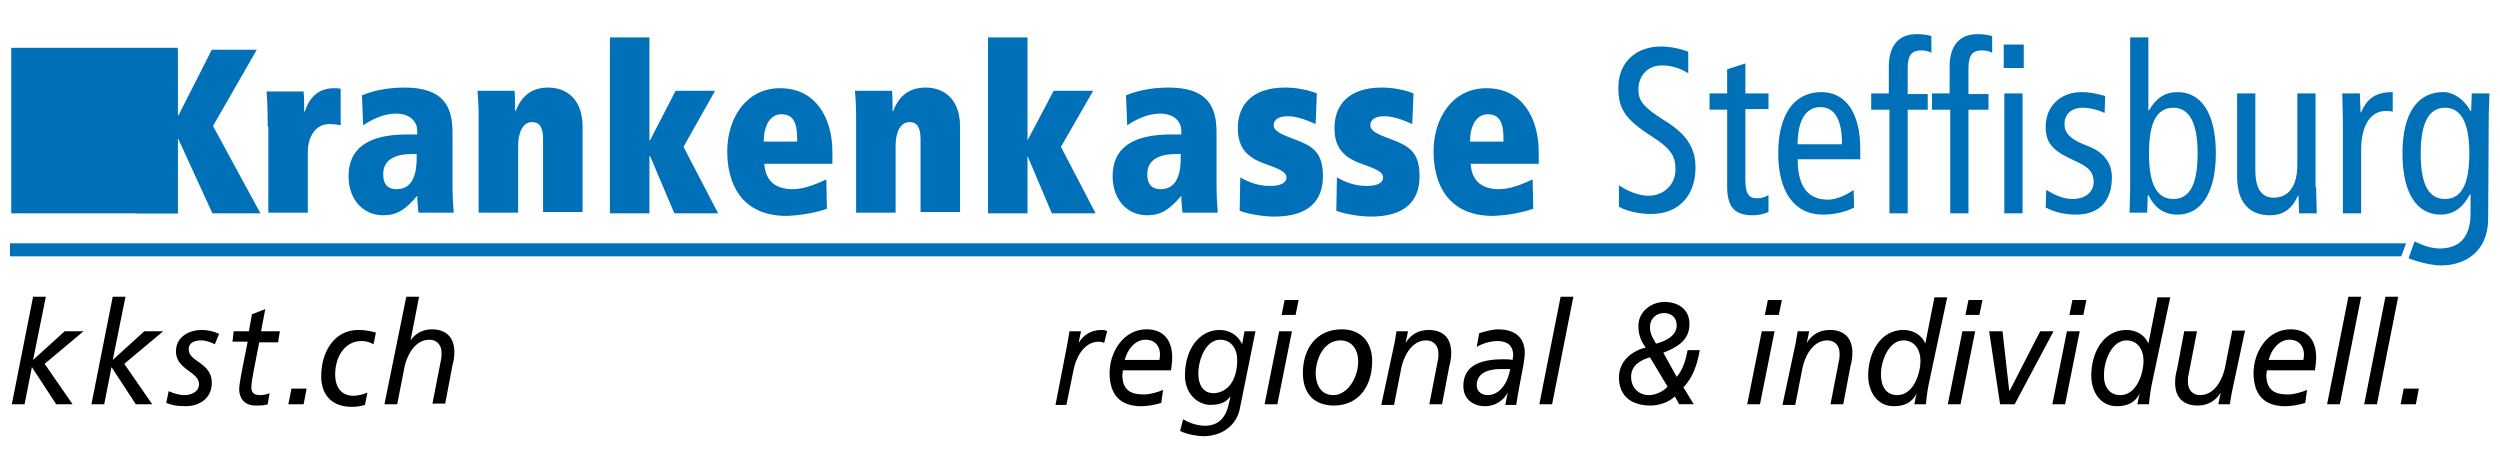 <svg width="106" height="20" viewBox="0 0 106 20" fill="none" xmlns="http://www.w3.org/2000/svg">
<path d="M7.562 5.895H7.537V9.045H5.784V2.11H7.537V4.9H7.562L8.98 2.11H10.887L9.032 5.342L11.042 9.045H9.006L7.562 5.895ZM11.351 5.37C11.351 4.624 11.325 4.099 11.3 3.878H12.872C12.897 4.099 12.897 4.458 12.897 4.734H12.923C13.052 4.32 13.361 3.74 14.16 3.74C14.289 3.74 14.341 3.74 14.444 3.767V5.315C14.366 5.287 14.134 5.26 13.954 5.26C13.413 5.26 13.052 5.757 13.052 6.447V9.017H11.377V5.37H11.351ZM19.186 7.884C19.186 8.299 19.211 8.713 19.238 9.017H17.743C17.717 8.768 17.691 8.547 17.691 8.299C17.202 8.879 16.841 9.127 16.248 9.127C15.398 9.127 14.779 8.464 14.779 7.47C14.779 6.309 15.578 5.701 17.253 5.701H17.691V5.535C17.691 5.204 17.434 4.817 16.789 4.817C16.273 4.817 15.758 5.066 15.398 5.315L15.346 4.044C15.732 3.878 16.351 3.712 17.15 3.712C18.851 3.712 19.186 4.569 19.186 5.619V7.884ZM17.691 6.53H17.485C16.737 6.53 16.248 6.779 16.248 7.387C16.248 7.856 16.48 8.022 16.815 8.022C17.588 8.022 17.666 7.193 17.666 6.696V6.53H17.691ZM20.294 4.9C20.294 4.514 20.268 4.071 20.243 3.85H21.815C21.84 4.071 21.84 4.43 21.84 4.707H21.866C21.97 4.43 22.279 3.712 23.232 3.712C24.057 3.712 24.701 4.237 24.701 5.37V8.989H23.026V5.923C23.026 5.425 22.897 5.177 22.562 5.177C22.15 5.177 21.97 5.647 21.97 6.171V9.017H20.294V4.9ZM27.562 6.613H27.536V9.045H25.861V1.585H27.536V5.95H27.562L28.645 3.85H30.32L28.98 6.226L30.449 9.045H28.593L27.562 6.613ZM32.407 6.944C32.459 7.774 33 8.022 33.618 8.022C34.082 8.022 34.623 7.801 35.036 7.608L35.062 8.851C34.675 8.989 34.057 9.127 33.361 9.155C31.402 9.155 30.835 7.746 30.835 6.42C30.835 5.011 31.634 3.74 33.078 3.74C34.598 3.74 35.294 5.011 35.294 6.447V6.944H32.407ZM33.799 6.005V5.867C33.799 5.176 33.618 4.845 33.129 4.845C32.665 4.845 32.382 5.314 32.382 6.005H33.799ZM36.299 4.9C36.299 4.514 36.273 4.071 36.247 3.85H37.819C37.845 4.071 37.845 4.43 37.845 4.707H37.871C37.974 4.43 38.283 3.712 39.237 3.712C40.062 3.712 40.706 4.237 40.706 5.37V8.989H39.031V5.923C39.031 5.425 38.902 5.177 38.567 5.177C38.154 5.177 37.974 5.647 37.974 6.171V9.017H36.299V4.9ZM43.567 6.613V9.045H41.892V1.585H43.567V5.95L44.675 3.85H46.35L44.984 6.226L46.453 9.045H44.598L43.567 6.613ZM51.582 7.884C51.582 8.299 51.608 8.713 51.633 9.017H50.139C50.113 8.768 50.087 8.547 50.087 8.299C49.597 8.879 49.236 9.127 48.644 9.127C47.794 9.127 47.175 8.464 47.175 7.47C47.175 6.309 47.974 5.701 49.649 5.701H50.087V5.535C50.087 5.204 49.83 4.817 49.185 4.817C48.67 4.817 48.154 5.066 47.794 5.315L47.742 4.044C48.129 3.878 48.747 3.712 49.546 3.712C51.247 3.712 51.582 4.569 51.582 5.619V7.884ZM50.087 6.53H49.881C49.133 6.53 48.644 6.779 48.644 7.387C48.644 7.856 48.876 8.022 49.211 8.022C49.984 8.022 50.062 7.193 50.062 6.696V6.53H50.087ZM52.587 7.525C52.845 7.663 53.257 7.884 53.85 7.884C54.314 7.884 54.546 7.746 54.546 7.525C54.546 7.359 54.417 7.249 54.005 7.083L53.489 6.889C52.716 6.585 52.484 6.088 52.484 5.425C52.484 4.513 53.025 3.712 54.494 3.712C54.984 3.712 55.499 3.823 55.834 3.961L55.783 5.26C55.474 5.121 55.01 4.928 54.598 4.928C54.263 4.928 54.005 5.038 54.005 5.315C54.005 5.48 54.159 5.619 54.572 5.784L55.139 6.005C55.731 6.254 56.093 6.558 56.093 7.47C56.093 8.547 55.448 9.183 54.03 9.183C53.489 9.183 52.819 9.045 52.562 8.934L52.587 7.525ZM56.685 7.525C56.943 7.663 57.355 7.884 57.948 7.884C58.412 7.884 58.643 7.746 58.643 7.525C58.643 7.359 58.515 7.249 58.102 7.083L57.587 6.889C56.814 6.585 56.582 6.088 56.582 5.425C56.582 4.513 57.123 3.712 58.592 3.712C59.082 3.712 59.597 3.823 59.932 3.961L59.881 5.26C59.572 5.121 59.108 4.928 58.695 4.928C58.36 4.928 58.102 5.038 58.102 5.315C58.102 5.48 58.257 5.619 58.67 5.784L59.237 6.005C59.829 6.254 60.19 6.558 60.19 7.47C60.19 8.547 59.546 9.183 58.128 9.183C57.587 9.183 56.917 9.045 56.659 8.934L56.685 7.525ZM62.355 6.944C62.406 7.774 62.948 8.022 63.566 8.022C64.03 8.022 64.571 7.801 64.984 7.608L65.009 8.851C64.623 8.989 64.004 9.127 63.309 9.155C61.35 9.155 60.783 7.746 60.783 6.42C60.783 5.011 61.582 3.74 63.025 3.74C64.546 3.74 65.242 5.011 65.242 6.447V6.944H62.355ZM63.747 6.005V5.867C63.747 5.176 63.566 4.845 63.077 4.845C62.613 4.845 62.329 5.314 62.329 6.005H63.747ZM71.581 3.104C71.272 2.911 70.886 2.773 70.473 2.773C69.854 2.773 69.469 3.215 69.469 3.795C69.469 4.237 69.623 4.513 70.551 5.094C71.555 5.701 71.89 6.309 71.89 7.11C71.89 8.216 71.246 9.072 70.01 9.072C69.494 9.072 69.005 8.962 68.643 8.768V7.856C69.004 8.105 69.494 8.299 69.881 8.299C70.602 8.299 71.04 7.774 71.04 7.193C71.04 6.669 70.911 6.337 70.035 5.784C68.875 5.039 68.618 4.596 68.618 3.712C68.618 2.579 69.442 1.971 70.422 1.971C70.817 1.976 71.209 2.051 71.581 2.193V3.104ZM74.984 8.989C74.803 9.072 74.546 9.127 74.314 9.127C73.592 9.127 73.231 8.824 73.231 7.912V4.651H72.484V3.96H73.231V2.939L74.004 2.69V3.961H74.984V4.625H74.004V7.608C74.004 8.189 74.133 8.409 74.494 8.409C74.7 8.409 74.829 8.354 74.984 8.271V8.989V8.989ZM76.221 6.752C76.221 7.912 76.659 8.465 77.509 8.465C77.896 8.465 78.334 8.244 78.592 8.05L78.617 8.796C78.257 8.989 77.767 9.1 77.303 9.1C76.04 9.1 75.396 8.078 75.396 6.503C75.396 4.9 76.041 3.906 77.226 3.906C78.282 3.906 78.875 4.818 78.875 6.309V6.752H76.221ZM78.102 6.116C78.102 5.066 77.793 4.541 77.174 4.541C76.685 4.541 76.22 4.928 76.22 6.116H78.102ZM80.086 4.652H79.339V3.961H80.086V2.829C80.086 2 80.447 1.447 81.272 1.447C81.478 1.447 81.71 1.474 81.891 1.53V2.248C81.787 2.165 81.633 2.138 81.453 2.138C81.014 2.138 80.886 2.386 80.886 2.911V3.989H81.736V4.652H80.886V9.045H80.112V4.652H80.086ZM82.664 4.652H81.916V3.961H82.664V2.829C82.664 2 83.024 1.447 83.849 1.447C84.055 1.447 84.287 1.474 84.468 1.53V2.248C84.365 2.165 84.21 2.138 84.03 2.138C83.592 2.138 83.463 2.386 83.463 2.911V3.989H84.313V4.652H83.463V9.045H82.69V4.652H82.664ZM84.958 1.889H85.808V2.884H84.958V1.889V1.889ZM84.983 3.961H85.757V9.045H84.983V3.961V3.961ZM86.761 8.05C87.122 8.271 87.483 8.437 87.87 8.437C88.463 8.437 88.772 8.105 88.772 7.719C88.772 7.359 88.617 7.139 88.179 6.918L87.664 6.669C86.994 6.337 86.736 6.005 86.736 5.37C86.736 4.541 87.329 3.906 88.256 3.906C88.643 3.906 88.978 3.989 89.261 4.072L89.236 4.79C89.004 4.679 88.668 4.569 88.308 4.569C87.793 4.569 87.535 4.873 87.535 5.26C87.535 5.674 87.818 5.895 88.334 6.116L88.617 6.227C89.184 6.475 89.545 6.89 89.545 7.525C89.545 8.409 89.107 9.1 88.025 9.1C87.535 9.1 87.097 8.989 86.736 8.796L86.761 8.05ZM90.318 1.585H91.091V4.679H91.117C91.427 4.154 91.787 3.906 92.329 3.906C93.308 3.906 93.952 4.762 93.952 6.503C93.952 8.244 93.282 9.1 92.329 9.1C91.633 9.1 91.297 8.686 91.091 8.271H91.066L91.04 9.017H90.293C90.293 8.714 90.318 8.382 90.318 8.078V1.585L90.318 1.585ZM92.148 8.437C92.87 8.437 93.179 7.774 93.179 6.503C93.179 5.232 92.844 4.569 92.148 4.569C91.426 4.569 91.117 5.232 91.117 6.503C91.117 7.774 91.427 8.437 92.148 8.437ZM98.205 7.94C98.205 8.299 98.23 8.685 98.23 9.045H97.483L97.457 8.299H97.432C97.174 8.879 96.787 9.128 96.246 9.128C95.421 9.128 94.854 8.63 94.854 7.498V3.961H95.627V7.221C95.627 8.023 95.911 8.382 96.401 8.382C97.019 8.382 97.406 7.912 97.406 7V3.961H98.179V7.939L98.205 7.94ZM99.338 5.066C99.338 4.707 99.313 4.32 99.313 3.961H100.06L100.086 4.762H100.112C100.37 4.154 100.756 3.905 101.452 3.905V4.734C101.349 4.707 101.246 4.707 101.143 4.707C100.55 4.707 100.112 5.26 100.112 6.364V9.045H99.338V5.066ZM105.498 9.266C105.498 10.675 104.519 11.255 103.488 11.255C103.102 11.255 102.457 11.089 102.122 10.951L102.38 10.233C102.689 10.398 103.102 10.536 103.436 10.536C104.39 10.536 104.751 9.929 104.751 9.045V8.243H104.725C104.416 8.824 104.003 9.1 103.488 9.1C102.508 9.1 101.864 8.243 101.864 6.503C101.864 4.762 102.534 3.905 103.591 3.905C104.055 3.905 104.493 4.237 104.751 4.707H104.776L104.802 3.961H105.55C105.55 4.264 105.524 4.569 105.524 4.873L105.498 9.265V9.266ZM103.668 8.437C104.39 8.437 104.699 7.774 104.699 6.503C104.699 5.232 104.364 4.569 103.668 4.569C102.973 4.569 102.638 5.232 102.638 6.503C102.638 7.774 102.947 8.437 103.668 8.437Z" fill="#0071B9"/>
<path d="M0.476 2.027H7.537V9.045H0.476V2.027ZM101.813 10.868H0.424V10.316H102.019L101.813 10.868Z" fill="#0071B9"/>
<path d="M1.403 12.581H1.944L1.403 15.261L2.744 14.045H3.542L1.893 15.427L3.078 17.14H2.383L1.352 15.565L1.042 17.14H0.501L1.403 12.581ZM4.78 12.581H5.321L4.78 15.261L6.119 14.045H6.919L5.269 15.427L6.455 17.14H5.759L4.728 15.565L4.419 17.14H3.877L4.78 12.581ZM9.109 14.598C8.955 14.515 8.723 14.432 8.542 14.432C8.31 14.432 8.001 14.488 8.001 14.819C8.001 15.344 8.981 15.372 8.981 16.228C8.981 16.974 8.336 17.223 7.898 17.223C7.434 17.223 7.279 17.168 7.048 17.084L7.151 16.587C7.357 16.67 7.589 16.753 7.82 16.753C8.104 16.753 8.439 16.615 8.439 16.284C8.439 15.758 7.46 15.675 7.46 14.902C7.46 14.239 8.078 13.99 8.542 13.99C8.799 13.989 9.054 14.045 9.29 14.156L9.109 14.598ZM9.909 14.045H10.553L10.682 13.327L11.248 13.106L11.068 14.045H11.867L11.79 14.515H10.991L10.733 15.841C10.707 15.979 10.656 16.311 10.656 16.421C10.656 16.643 10.759 16.753 11.043 16.753C11.146 16.753 11.326 16.726 11.429 16.67L11.352 17.14C11.223 17.195 10.991 17.195 10.836 17.195C10.321 17.195 10.141 16.836 10.141 16.504C10.141 16.311 10.218 15.952 10.244 15.786L10.501 14.488H9.857L9.909 14.045ZM12.356 16.477H13.001L12.872 17.14H12.227L12.356 16.477ZM15.836 14.598C15.678 14.504 15.501 14.456 15.32 14.46C14.625 14.46 14.212 15.123 14.212 15.869C14.212 16.449 14.495 16.781 14.985 16.781C15.189 16.775 15.39 16.728 15.578 16.643L15.475 17.168C15.291 17.224 15.1 17.252 14.908 17.25C14.135 17.25 13.619 16.808 13.619 15.952C13.619 14.902 14.186 13.99 15.191 13.99C15.501 13.99 15.733 14.045 15.939 14.101L15.836 14.598ZM17.227 12.581H17.769L17.408 14.432C17.614 14.128 17.949 13.963 18.31 13.963C18.877 13.963 19.264 14.266 19.264 14.929C19.264 15.123 19.238 15.316 19.186 15.482L18.877 17.112H18.336L18.697 15.261C18.722 15.15 18.722 15.04 18.722 14.957C18.722 14.625 18.516 14.404 18.207 14.404C17.537 14.404 17.227 15.178 17.15 15.565L16.841 17.14H16.3L17.227 12.581ZM45.268 14.515C45.294 14.377 45.319 14.211 45.345 14.045H45.835L45.732 14.543C45.912 14.239 46.222 13.99 46.712 13.99C46.763 13.99 46.866 13.99 46.943 14.045L46.815 14.543C46.712 14.488 46.634 14.488 46.583 14.488C45.913 14.488 45.603 15.261 45.526 15.648L45.216 17.168H44.753L45.268 14.515ZM49.237 17.084C48.954 17.168 48.67 17.223 48.387 17.223C47.691 17.223 47.046 16.919 47.046 15.813C47.046 14.957 47.613 13.963 48.619 13.963C49.314 13.963 49.701 14.404 49.701 15.15C49.701 15.344 49.675 15.537 49.649 15.703H47.613C47.613 15.758 47.588 15.841 47.588 15.897C47.588 16.559 47.974 16.725 48.49 16.725C48.748 16.725 49.057 16.643 49.314 16.532L49.237 17.084ZM49.16 15.289C49.16 15.206 49.185 15.123 49.185 15.04C49.185 14.681 48.979 14.404 48.567 14.404C48.129 14.404 47.794 14.819 47.691 15.261H49.16V15.289V15.289ZM53.232 14.045L52.562 17.361C52.433 17.968 51.892 18.494 51.016 18.494C50.835 18.494 50.371 18.439 50.036 18.273L50.165 17.775C50.447 17.95 50.767 18.045 51.093 18.052C51.711 18.052 51.995 17.637 52.097 17.14L52.175 16.808C51.995 17.029 51.788 17.167 51.325 17.167C50.809 17.167 50.242 16.725 50.242 15.924C50.242 14.791 50.861 13.99 51.711 13.99C52.098 13.99 52.484 14.184 52.665 14.598L52.768 14.045H53.232ZM51.453 16.67C51.917 16.67 52.458 16.284 52.458 15.261C52.458 14.791 52.201 14.404 51.737 14.404C51.118 14.404 50.809 15.261 50.809 15.841C50.809 16.284 50.99 16.67 51.453 16.67ZM54.237 14.045H54.778L54.159 17.14H53.618L54.237 14.045ZM54.932 13.354H54.34L54.469 12.719H55.062L54.933 13.354H54.932ZM56.891 13.963C57.665 13.963 58.18 14.46 58.18 15.316C58.18 16.366 57.613 17.195 56.556 17.195C55.758 17.195 55.242 16.725 55.242 15.813C55.242 14.791 55.809 13.963 56.891 13.963ZM56.531 16.753C57.123 16.753 57.587 16.035 57.587 15.317C57.587 14.847 57.33 14.432 56.84 14.432C56.118 14.432 55.783 15.233 55.783 15.868C55.809 16.366 56.041 16.753 56.531 16.753H56.531ZM59.134 14.515C59.159 14.377 59.185 14.211 59.211 14.045H59.701L59.598 14.543C59.778 14.239 60.087 13.99 60.577 13.99C61.144 13.99 61.531 14.294 61.531 14.957C61.531 15.15 61.505 15.344 61.453 15.51L61.144 17.14H60.603L60.963 15.289C60.989 15.178 60.989 15.068 60.989 14.985C60.989 14.653 60.783 14.432 60.474 14.432C59.804 14.432 59.494 15.206 59.417 15.593L59.108 17.168H58.566L59.134 14.515ZM62.716 14.129C62.974 14.045 63.309 13.963 63.515 13.963C64.108 13.963 64.649 14.211 64.649 14.957C64.649 15.095 64.623 15.289 64.597 15.454C64.494 16.034 64.366 16.615 64.288 17.168H63.824L63.928 16.643C63.747 17.002 63.36 17.223 62.974 17.223C62.484 17.223 62.046 16.946 62.046 16.366C62.046 15.482 62.793 15.233 63.747 15.233C63.85 15.233 64.005 15.233 64.134 15.261C64.134 15.206 64.159 15.123 64.159 15.068C64.159 14.625 63.876 14.46 63.489 14.46C63.18 14.46 62.845 14.57 62.613 14.709L62.716 14.128V14.129ZM63.618 15.648C63.206 15.648 62.613 15.758 62.613 16.338C62.613 16.615 62.845 16.753 63.077 16.753C63.618 16.753 63.953 16.173 64.031 15.648H63.618ZM66.17 12.581H66.711L65.809 17.14H65.267L66.17 12.581ZM71.092 15.979C71.376 15.648 71.479 15.233 71.556 14.847H72.071C71.968 15.427 71.788 16.007 71.376 16.421L71.814 17.139H71.195L71.015 16.808C70.757 17.057 70.345 17.195 69.984 17.195C69.159 17.195 68.644 16.781 68.644 16.007C68.644 15.289 69.211 14.874 69.778 14.736C69.571 14.46 69.468 14.184 69.468 13.824C69.468 13.189 70.035 12.802 70.577 12.802C71.118 12.802 71.633 13.079 71.633 13.741C71.633 14.459 71.066 14.736 70.525 14.957L71.092 15.979H71.092ZM69.958 15.15C69.571 15.261 69.159 15.482 69.159 15.979C69.159 16.449 69.494 16.753 69.907 16.753C70.113 16.753 70.448 16.67 70.706 16.394L69.958 15.15ZM71.092 13.797C71.092 13.438 70.835 13.272 70.551 13.272C70.241 13.272 69.958 13.493 69.958 13.879C69.958 14.156 70.087 14.349 70.216 14.57C70.551 14.488 71.092 14.266 71.092 13.797ZM74.701 14.045H75.242L74.623 17.14H74.082L74.7 14.045H74.701ZM75.422 13.354H74.829L74.958 12.719H75.551L75.422 13.354ZM76.143 14.515C76.169 14.377 76.195 14.211 76.221 14.045H76.711L76.607 14.543C76.788 14.239 77.097 13.99 77.587 13.99C78.154 13.99 78.541 14.294 78.541 14.957C78.541 15.15 78.514 15.344 78.463 15.51L78.154 17.14H77.613L77.973 15.289C77.999 15.178 77.999 15.068 77.999 14.985C77.999 14.653 77.793 14.432 77.484 14.432C76.814 14.432 76.504 15.206 76.427 15.593L76.118 17.168H75.576L76.143 14.515ZM81.814 16.118C81.736 16.477 81.685 16.808 81.659 17.14H81.169C81.195 17.002 81.221 16.836 81.272 16.67C81.066 17.084 80.731 17.223 80.293 17.223C79.597 17.223 79.211 16.615 79.211 15.924C79.211 14.957 79.726 13.99 80.705 13.99C81.092 13.99 81.479 14.184 81.633 14.57L82.02 12.608H82.561L81.814 16.118ZM80.447 16.753C81.117 16.753 81.427 15.869 81.427 15.289C81.427 14.819 81.169 14.432 80.705 14.432C80.087 14.432 79.752 15.289 79.752 15.868C79.752 16.366 79.958 16.753 80.447 16.753ZM83.205 14.045H83.747L83.127 17.14H82.587L83.206 14.045H83.205ZM83.927 13.354H83.334L83.463 12.719H84.056L83.927 13.354ZM84.339 14.045H84.906L85.19 16.559H85.215L86.504 14.045H87.071L85.422 17.14H84.803L84.339 14.045ZM87.638 14.045H88.18L87.561 17.14H87.019L87.638 14.045H87.638ZM88.334 13.354H87.741L87.87 12.719H88.463L88.334 13.354ZM91.272 16.118C91.195 16.477 91.143 16.808 91.117 17.14H90.628C90.653 17.002 90.679 16.836 90.731 16.67C90.525 17.084 90.19 17.223 89.751 17.223C89.056 17.223 88.669 16.615 88.669 15.924C88.669 14.957 89.184 13.99 90.164 13.99C90.55 13.99 90.937 14.184 91.091 14.57L91.478 12.608H92.019L91.272 16.118ZM89.906 16.753C90.576 16.753 90.885 15.869 90.885 15.289C90.885 14.819 90.628 14.432 90.164 14.432C89.545 14.432 89.21 15.289 89.21 15.868C89.185 16.366 89.416 16.753 89.906 16.753ZM94.623 16.67C94.597 16.808 94.571 16.974 94.545 17.14H94.055L94.159 16.643C93.978 16.946 93.669 17.195 93.179 17.195C92.612 17.195 92.225 16.891 92.225 16.228C92.225 16.034 92.252 15.841 92.303 15.675L92.612 14.045H93.153L92.793 15.897C92.767 16.007 92.767 16.118 92.767 16.2C92.767 16.532 92.973 16.753 93.282 16.753C93.952 16.753 94.262 15.979 94.339 15.593L94.648 14.018H95.189L94.623 16.67ZM97.741 17.084C97.457 17.168 97.174 17.223 96.891 17.223C96.195 17.223 95.55 16.919 95.55 15.813C95.55 14.957 96.117 13.963 97.123 13.963C97.818 13.963 98.205 14.404 98.205 15.15C98.205 15.344 98.179 15.537 98.153 15.703H96.117C96.117 15.758 96.092 15.841 96.092 15.897C96.092 16.559 96.478 16.725 96.994 16.725C97.251 16.725 97.561 16.643 97.818 16.532L97.741 17.084ZM97.663 15.289C97.663 15.206 97.689 15.123 97.689 15.04C97.689 14.681 97.483 14.404 97.071 14.404C96.633 14.404 96.298 14.819 96.195 15.261H97.663V15.289V15.289ZM99.571 12.581H100.112L99.21 17.14H98.669L99.571 12.581ZM101.143 12.581H101.684L100.782 17.14H100.241L101.143 12.581ZM101.916 16.477H102.56L102.431 17.14H101.787L101.916 16.477Z" fill="black"/>
</svg>
